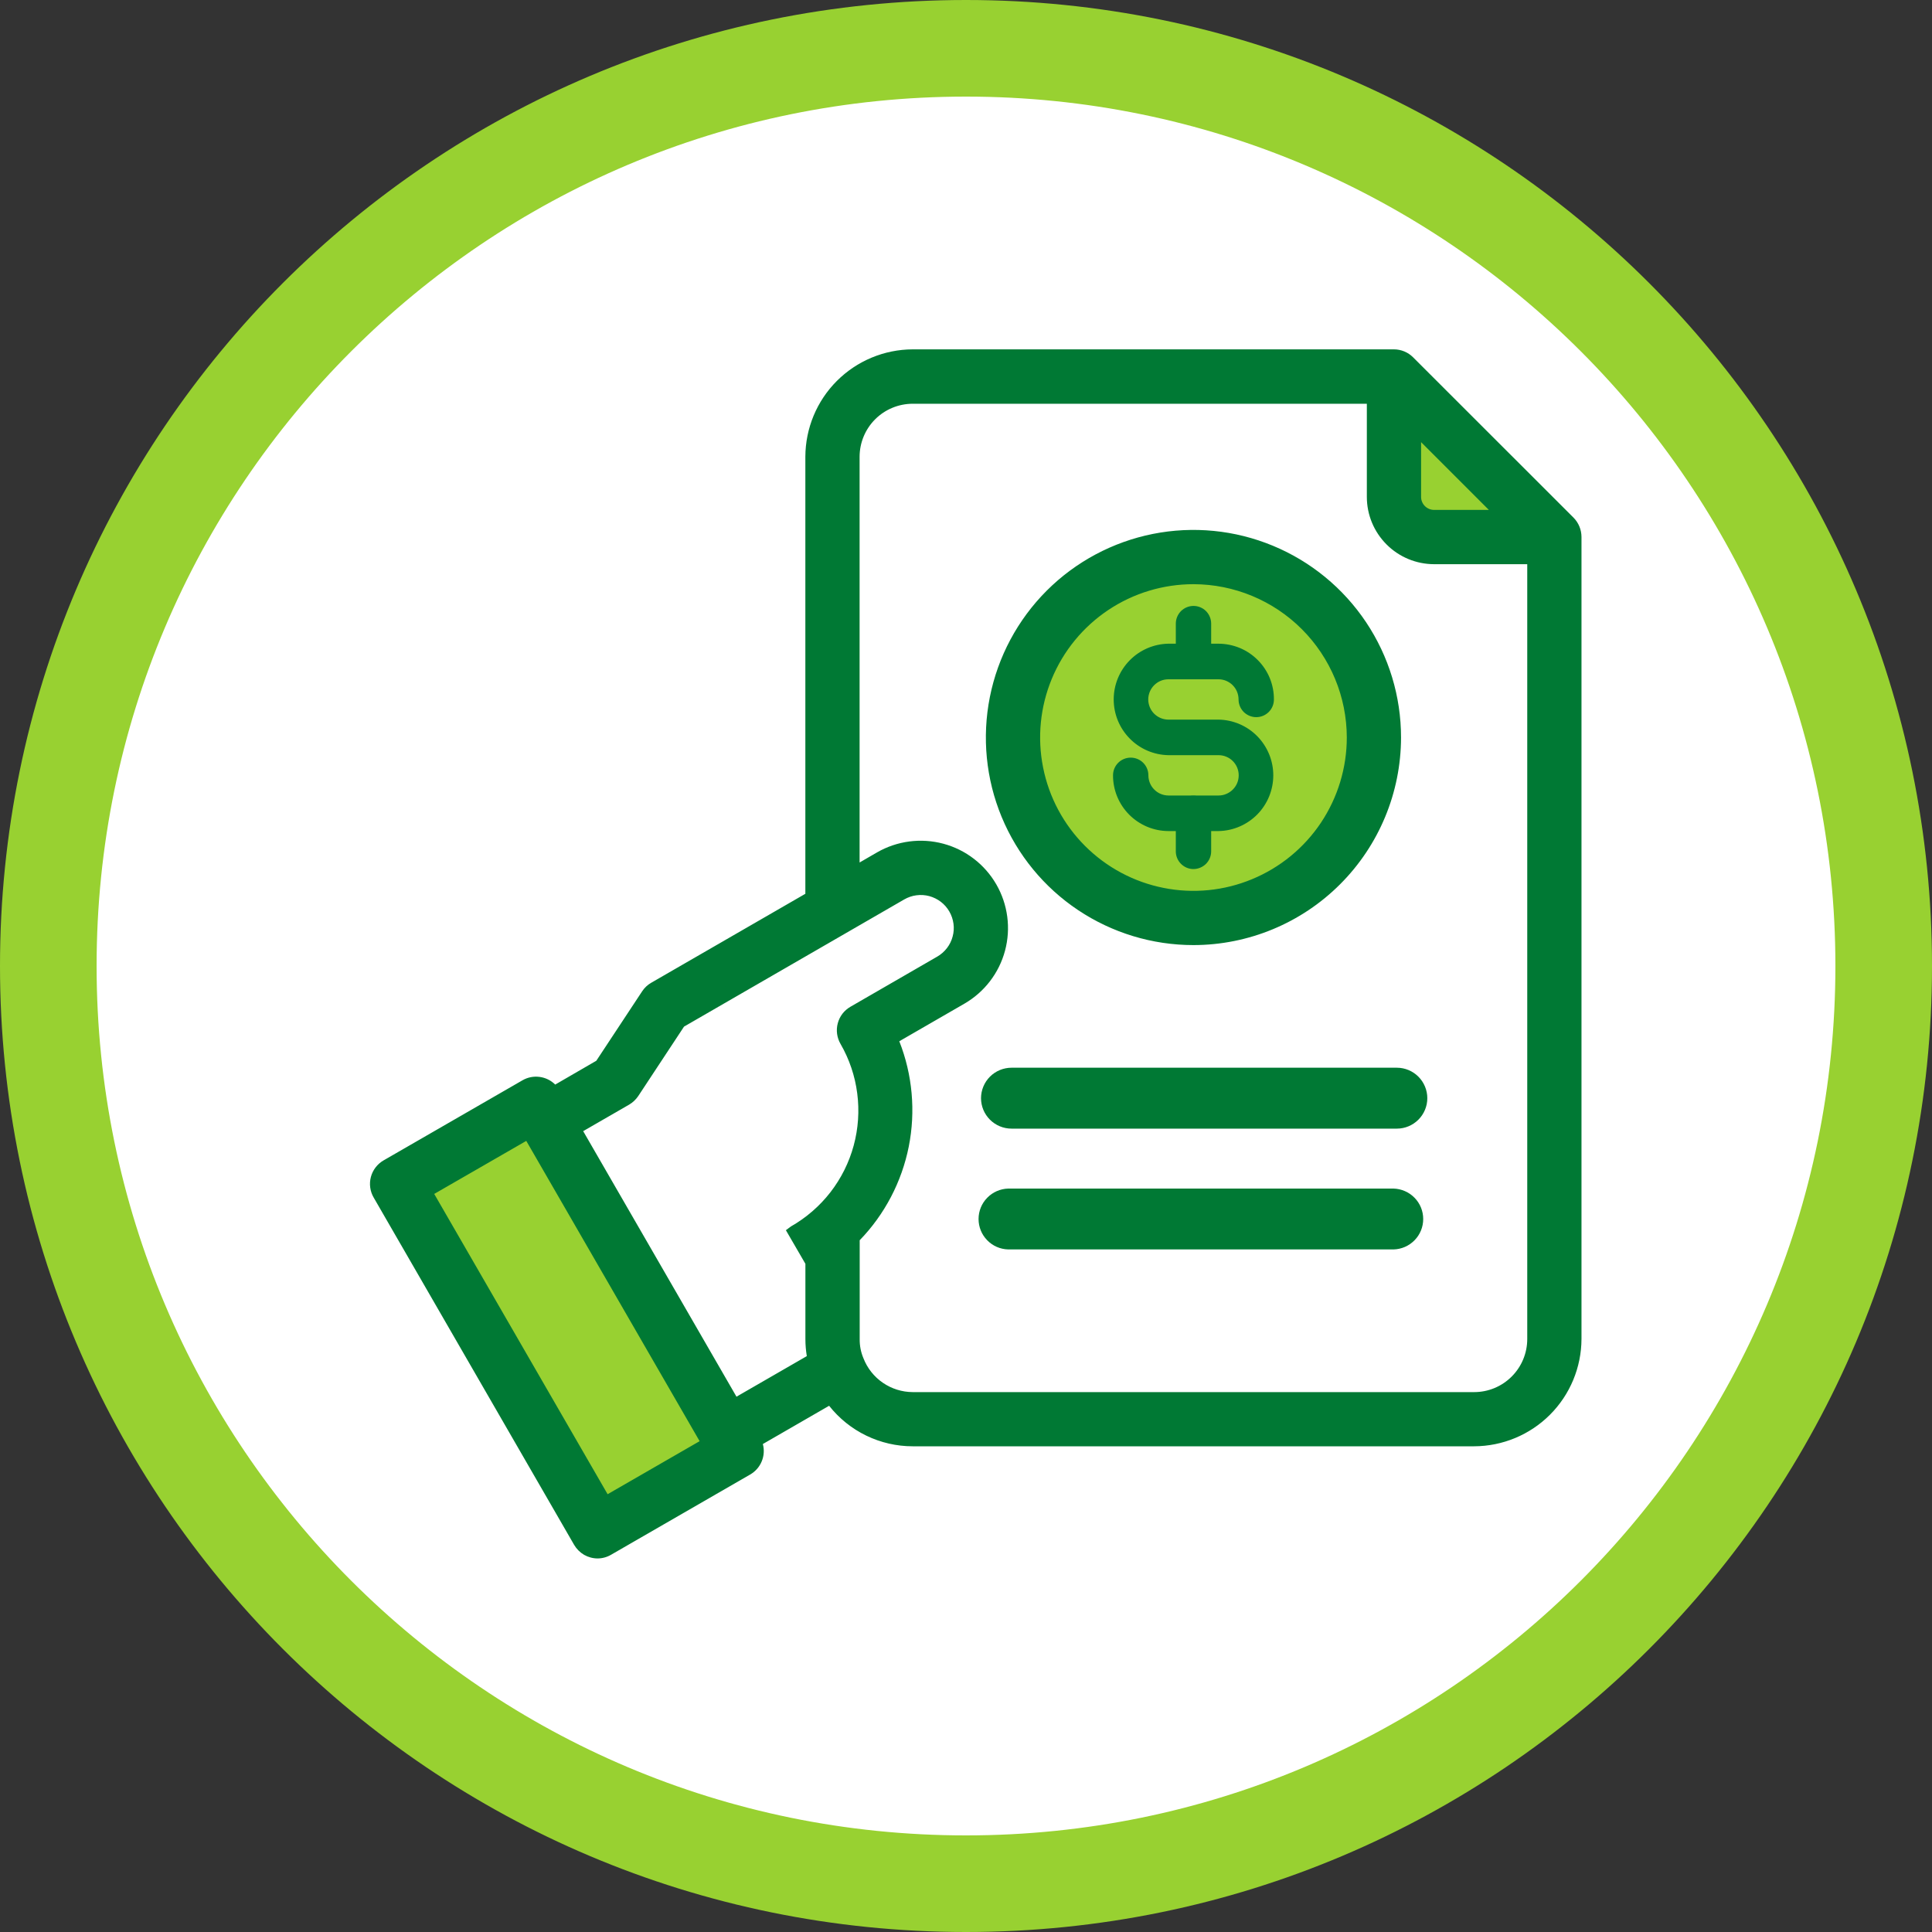 <svg width="40" height="40" viewBox="0 0 40 40" fill="none" xmlns="http://www.w3.org/2000/svg">
<rect x="0" y="0" width="40" height="40" fill="#333333" stroke="none"/>
<path d="M20 1C30.493 1 39 9.507 39 20C39 30.493 30.493 39 20 39C9.507 39 1 30.493 1 20C1 9.507 9.507 1 20 1Z" fill="white" stroke="#98D131" stroke-width="2"/>
<path d="M24.866 19.331C27.006 19.331 28.741 17.494 28.741 15.227C28.741 12.961 27.006 11.124 24.866 11.124C22.725 11.124 20.99 12.961 20.99 15.227C20.99 17.494 22.725 19.331 24.866 19.331Z" fill="#98D131"/>
<path d="M11.038 22.839L8.24 24.454L12.352 31.576L15.15 29.961L11.038 22.839Z" fill="#98D131"/>
<path d="M29.759 8.409L31.521 10.465C31.521 10.465 31.127 11.345 30.64 11.345H29.759C29.526 11.345 29.302 11.253 29.137 11.088C28.971 10.923 28.878 10.699 28.878 10.465V9.29C28.878 8.804 29.759 8.409 29.759 8.409Z" fill="#98D131"/>
<path d="M32.475 10.824L29.156 7.505C29.078 7.427 28.973 7.383 28.863 7.383H18.897C18.346 7.383 17.819 7.602 17.43 7.992C17.041 8.381 16.822 8.908 16.821 9.459V18.592L13.558 20.476C13.502 20.508 13.454 20.553 13.419 20.607L12.452 22.073L11.458 22.648C11.403 22.552 11.312 22.483 11.206 22.454C11.1 22.425 10.986 22.44 10.891 22.495L8.014 24.154C7.919 24.209 7.849 24.3 7.821 24.407C7.792 24.513 7.807 24.626 7.862 24.721L12.014 31.913C12.069 32.008 12.16 32.078 12.266 32.106C12.372 32.135 12.486 32.12 12.581 32.065L15.458 30.405C15.553 30.35 15.623 30.26 15.651 30.153C15.68 30.047 15.665 29.933 15.61 29.838L17.205 28.917C17.395 29.19 17.647 29.413 17.942 29.567C18.236 29.721 18.564 29.802 18.896 29.802H30.521C31.071 29.801 31.599 29.582 31.988 29.193C32.377 28.804 32.596 28.276 32.596 27.726V11.118C32.597 11.008 32.553 10.902 32.475 10.824ZM29.276 8.798L31.18 10.702H29.69C29.58 10.702 29.475 10.658 29.397 10.58C29.319 10.502 29.276 10.397 29.276 10.287L29.276 8.798ZM12.526 31.139L8.787 24.666L10.946 23.42L14.682 29.892L12.526 31.139ZM11.873 23.366L12.953 22.743C13.008 22.711 13.056 22.666 13.092 22.612L14.059 21.146L18.648 18.495C18.743 18.44 18.847 18.405 18.955 18.391C19.063 18.376 19.173 18.384 19.279 18.412C19.384 18.44 19.483 18.489 19.569 18.555C19.656 18.622 19.728 18.705 19.783 18.799C19.837 18.894 19.873 18.998 19.887 19.106C19.901 19.214 19.894 19.324 19.866 19.43C19.837 19.535 19.789 19.634 19.722 19.72C19.656 19.807 19.573 19.879 19.478 19.934L17.681 20.972C17.634 20.999 17.592 21.035 17.559 21.078C17.526 21.122 17.502 21.171 17.487 21.224C17.473 21.277 17.47 21.331 17.477 21.386C17.484 21.44 17.502 21.492 17.529 21.539C17.72 21.869 17.844 22.234 17.894 22.613C17.943 22.991 17.918 23.376 17.819 23.744C17.721 24.113 17.55 24.458 17.318 24.761C17.085 25.064 16.796 25.318 16.465 25.509L16.823 26.126V27.724C16.823 27.868 16.839 28.012 16.869 28.152L15.197 29.117L11.873 23.366ZM30.521 28.971H18.897C18.647 28.971 18.403 28.896 18.197 28.755C17.991 28.614 17.832 28.414 17.741 28.181C17.68 28.037 17.649 27.882 17.651 27.725V25.621C18.179 25.089 18.535 24.413 18.675 23.677C18.815 22.941 18.731 22.181 18.435 21.493L19.893 20.651C20.274 20.431 20.553 20.069 20.667 19.643C20.782 19.218 20.722 18.764 20.502 18.383C20.282 18.001 19.919 17.722 19.494 17.608C19.068 17.494 18.615 17.553 18.233 17.773L17.652 18.11V9.457C17.652 9.127 17.783 8.81 18.017 8.576C18.25 8.343 18.567 8.211 18.898 8.211H28.447V10.287C28.447 10.451 28.479 10.613 28.541 10.764C28.604 10.915 28.696 11.052 28.811 11.168C28.927 11.284 29.064 11.375 29.215 11.438C29.366 11.5 29.529 11.533 29.692 11.533H31.766V27.724C31.766 28.054 31.634 28.371 31.401 28.604C31.168 28.838 30.851 28.969 30.521 28.969L30.521 28.971Z" fill="#007934"/>
<path d="M12.375 32.266C12.276 32.266 12.179 32.24 12.093 32.191C12.008 32.141 11.937 32.07 11.887 31.985L7.736 24.793C7.699 24.73 7.675 24.659 7.665 24.586C7.655 24.512 7.66 24.438 7.679 24.367C7.698 24.295 7.731 24.229 7.776 24.17C7.821 24.111 7.877 24.062 7.941 24.025L10.818 22.366C10.925 22.304 11.049 22.28 11.171 22.296C11.294 22.312 11.408 22.368 11.495 22.455L12.346 21.962L13.295 20.524C13.343 20.451 13.407 20.39 13.483 20.347L16.674 18.505V9.456C16.676 8.868 16.91 8.303 17.326 7.887C17.743 7.47 18.307 7.235 18.896 7.233H28.86C28.934 7.233 29.007 7.248 29.075 7.276C29.143 7.304 29.205 7.346 29.257 7.398L32.578 10.717C32.683 10.823 32.742 10.966 32.743 11.115V27.721C32.741 28.31 32.507 28.874 32.09 29.291C31.674 29.707 31.109 29.942 30.52 29.944H18.896C18.563 29.944 18.234 29.868 17.935 29.723C17.635 29.578 17.372 29.366 17.166 29.105L15.794 29.897C15.826 30.016 15.818 30.143 15.77 30.257C15.723 30.371 15.639 30.466 15.532 30.528L12.656 32.187C12.57 32.238 12.474 32.265 12.375 32.266ZM11.098 22.584C11.051 22.584 11.005 22.596 10.965 22.62L8.088 24.279C8.027 24.315 7.982 24.373 7.963 24.442C7.945 24.511 7.955 24.584 7.99 24.646L12.142 31.837C12.178 31.899 12.236 31.944 12.305 31.962C12.373 31.981 12.447 31.971 12.508 31.936L15.385 30.276C15.447 30.24 15.492 30.182 15.51 30.113C15.528 30.044 15.519 29.971 15.483 29.91L15.41 29.782L17.25 28.718L17.327 28.829C17.503 29.083 17.737 29.29 18.01 29.433C18.283 29.576 18.587 29.651 18.895 29.651H30.522C31.033 29.649 31.523 29.446 31.885 29.084C32.246 28.723 32.45 28.233 32.451 27.721V11.117C32.451 11.046 32.423 10.978 32.373 10.927L29.051 7.606C29.026 7.581 28.997 7.562 28.965 7.548C28.932 7.535 28.897 7.528 28.862 7.528H18.896C18.384 7.529 17.895 7.733 17.534 8.095C17.172 8.456 16.969 8.946 16.967 9.457V18.675L13.63 20.601C13.594 20.622 13.564 20.651 13.541 20.686L12.554 22.181L11.403 22.847L11.329 22.719C11.306 22.678 11.272 22.644 11.231 22.621C11.191 22.597 11.144 22.584 11.097 22.584H11.098ZM12.473 31.338L8.589 24.611L11.002 23.219L14.885 29.945L12.473 31.338ZM8.99 24.719L12.58 30.936L14.485 29.838L10.896 23.621L8.99 24.719ZM15.141 29.319L11.672 23.312L12.879 22.616C12.915 22.594 12.946 22.565 12.969 22.53L13.955 21.035L18.574 18.367C18.686 18.296 18.81 18.249 18.941 18.227C19.071 18.206 19.204 18.211 19.332 18.242C19.46 18.274 19.581 18.331 19.687 18.41C19.792 18.489 19.881 18.589 19.947 18.703C20.013 18.817 20.055 18.944 20.071 19.075C20.087 19.206 20.076 19.339 20.039 19.466C20.003 19.593 19.941 19.71 19.857 19.813C19.773 19.915 19.67 19.999 19.553 20.06L17.756 21.098C17.694 21.134 17.649 21.192 17.631 21.261C17.612 21.33 17.622 21.403 17.657 21.465C18.05 22.144 18.166 22.948 17.981 23.711C17.796 24.474 17.324 25.136 16.664 25.56L16.97 26.087V27.724C16.97 27.858 16.985 27.991 17.013 28.121L17.035 28.226L15.141 29.319ZM12.074 23.419L15.248 28.917L16.704 28.077C16.685 27.961 16.675 27.843 16.675 27.725V26.166L16.271 25.47L16.376 25.392C16.692 25.212 16.97 24.971 17.193 24.684C17.416 24.396 17.58 24.067 17.675 23.716C17.77 23.365 17.795 22.998 17.748 22.637C17.702 22.276 17.584 21.928 17.402 21.613C17.365 21.549 17.341 21.478 17.331 21.405C17.321 21.331 17.326 21.257 17.345 21.186C17.364 21.114 17.397 21.047 17.442 20.988C17.487 20.93 17.543 20.881 17.607 20.844L19.404 19.806C19.482 19.761 19.55 19.701 19.605 19.63C19.66 19.559 19.7 19.478 19.723 19.391C19.747 19.304 19.753 19.214 19.741 19.125C19.729 19.036 19.7 18.95 19.655 18.872C19.61 18.794 19.551 18.726 19.479 18.671C19.408 18.617 19.327 18.577 19.24 18.553C19.153 18.53 19.063 18.524 18.974 18.536C18.885 18.547 18.799 18.577 18.721 18.622L14.162 21.255L13.214 22.693C13.165 22.765 13.101 22.826 13.026 22.87L12.074 23.419ZM18.896 29.117C18.617 29.116 18.345 29.031 18.115 28.874C17.885 28.717 17.708 28.494 17.605 28.235C17.537 28.074 17.503 27.9 17.505 27.724V25.561L17.547 25.519C18.056 25.01 18.4 24.36 18.534 23.652C18.669 22.945 18.587 22.215 18.301 21.554L18.25 21.434L19.821 20.527C19.993 20.428 20.144 20.296 20.265 20.138C20.386 19.98 20.475 19.8 20.526 19.608C20.578 19.416 20.591 19.215 20.565 19.018C20.539 18.821 20.475 18.631 20.375 18.459C20.276 18.287 20.144 18.136 19.986 18.014C19.828 17.893 19.648 17.804 19.456 17.753C19.264 17.701 19.063 17.688 18.866 17.714C18.669 17.74 18.479 17.805 18.307 17.904L17.505 18.367V9.456C17.505 9.087 17.652 8.733 17.913 8.472C18.174 8.211 18.528 8.064 18.897 8.064H28.593V10.287C28.593 10.578 28.709 10.857 28.915 11.063C29.121 11.269 29.401 11.385 29.692 11.385H31.914V27.724C31.914 28.093 31.767 28.447 31.506 28.708C31.245 28.969 30.891 29.116 30.522 29.116H18.896V29.117ZM17.799 25.681V27.723C17.797 27.86 17.823 27.996 17.877 28.122C17.957 28.328 18.097 28.504 18.279 28.629C18.46 28.753 18.675 28.821 18.896 28.822H30.522C30.813 28.822 31.092 28.706 31.298 28.5C31.504 28.294 31.62 28.015 31.62 27.723V11.681H29.691C29.322 11.68 28.968 11.534 28.707 11.272C28.446 11.011 28.299 10.658 28.299 10.288V8.359H18.896C18.604 8.36 18.325 8.475 18.119 8.681C17.913 8.887 17.797 9.167 17.797 9.458V17.857L18.158 17.648C18.573 17.409 19.067 17.344 19.53 17.468C19.993 17.592 20.388 17.895 20.628 18.311C20.867 18.726 20.932 19.22 20.808 19.683C20.684 20.146 20.381 20.541 19.965 20.781L18.619 21.558C18.892 22.251 18.96 23.009 18.815 23.739C18.669 24.47 18.316 25.144 17.798 25.679L17.799 25.681ZM31.534 10.85H29.691C29.541 10.85 29.399 10.791 29.293 10.685C29.188 10.58 29.129 10.437 29.129 10.288V8.445L31.534 10.85ZM29.422 9.154V10.289C29.422 10.36 29.451 10.428 29.501 10.478C29.551 10.528 29.619 10.557 29.691 10.557H30.825L29.422 9.154Z" fill="#007934"/>
<path d="M24.709 19.42C25.53 19.42 26.333 19.177 27.016 18.721C27.698 18.264 28.23 17.616 28.545 16.857C28.859 16.099 28.941 15.264 28.781 14.459C28.621 13.653 28.225 12.914 27.645 12.333C27.064 11.753 26.324 11.357 25.519 11.197C24.714 11.037 23.879 11.119 23.12 11.433C22.362 11.747 21.713 12.28 21.257 12.962C20.801 13.645 20.558 14.448 20.558 15.269C20.558 16.37 20.995 17.426 21.774 18.204C22.552 18.983 23.608 19.42 24.709 19.42ZM24.709 11.947C25.366 11.947 26.007 12.142 26.553 12.507C27.099 12.871 27.524 13.39 27.776 13.996C28.027 14.603 28.093 15.27 27.965 15.914C27.836 16.558 27.52 17.149 27.056 17.613C26.592 18.078 26 18.394 25.357 18.522C24.713 18.65 24.045 18.584 23.439 18.333C22.832 18.082 22.314 17.656 21.949 17.111C21.585 16.565 21.39 15.923 21.39 15.267C21.39 14.386 21.74 13.542 22.362 12.92C22.985 12.297 23.829 11.947 24.709 11.947Z" fill="#007934"/>
<path d="M24.709 19.567C23.859 19.567 23.028 19.315 22.321 18.843C21.614 18.371 21.064 17.7 20.738 16.914C20.413 16.129 20.328 15.265 20.494 14.431C20.66 13.597 21.069 12.832 21.67 12.23C22.271 11.629 23.037 11.22 23.87 11.054C24.704 10.888 25.568 10.973 26.354 11.299C27.139 11.624 27.81 12.175 28.283 12.882C28.755 13.589 29.007 14.419 29.007 15.27C29.005 16.409 28.552 17.501 27.746 18.307C26.941 19.113 25.848 19.566 24.709 19.567ZM24.709 11.264C23.917 11.264 23.143 11.499 22.484 11.94C21.826 12.38 21.312 13.005 21.009 13.737C20.706 14.469 20.627 15.274 20.782 16.051C20.936 16.828 21.318 17.541 21.878 18.101C22.438 18.661 23.151 19.042 23.928 19.197C24.705 19.351 25.51 19.272 26.242 18.969C26.974 18.666 27.599 18.152 28.039 17.494C28.479 16.835 28.714 16.061 28.714 15.269C28.713 14.207 28.291 13.189 27.54 12.438C26.789 11.688 25.771 11.265 24.709 11.264ZM24.709 18.737C24.023 18.737 23.353 18.534 22.782 18.152C22.212 17.771 21.768 17.23 21.505 16.596C21.243 15.962 21.174 15.265 21.308 14.592C21.442 13.92 21.772 13.302 22.257 12.817C22.742 12.332 23.36 12.001 24.033 11.868C24.706 11.734 25.403 11.803 26.037 12.065C26.67 12.328 27.212 12.772 27.593 13.342C27.974 13.913 28.177 14.583 28.177 15.269C28.177 16.189 27.811 17.07 27.16 17.721C26.51 18.371 25.629 18.736 24.709 18.737ZM24.709 12.095C24.081 12.095 23.467 12.281 22.945 12.63C22.423 12.979 22.016 13.475 21.776 14.055C21.536 14.635 21.473 15.273 21.596 15.889C21.718 16.505 22.02 17.07 22.464 17.514C22.908 17.958 23.474 18.261 24.09 18.383C24.706 18.506 25.344 18.443 25.924 18.202C26.504 17.962 27 17.555 27.349 17.033C27.697 16.511 27.884 15.897 27.884 15.27C27.883 14.428 27.548 13.621 26.953 13.026C26.358 12.431 25.551 12.096 24.709 12.095Z" fill="#007934"/>
<path d="M25.23 17.101H24.189C23.913 17.1 23.648 16.989 23.453 16.792C23.258 16.596 23.149 16.33 23.15 16.053C23.153 15.986 23.181 15.923 23.23 15.876C23.278 15.83 23.343 15.804 23.41 15.804C23.477 15.804 23.542 15.83 23.59 15.876C23.638 15.923 23.667 15.986 23.67 16.053C23.669 16.122 23.683 16.19 23.709 16.253C23.735 16.317 23.773 16.374 23.821 16.423C23.869 16.471 23.927 16.51 23.99 16.537C24.053 16.563 24.121 16.577 24.189 16.577H25.23C25.366 16.573 25.495 16.516 25.59 16.419C25.685 16.321 25.739 16.19 25.739 16.053C25.739 15.917 25.685 15.786 25.59 15.688C25.495 15.591 25.366 15.534 25.23 15.53H24.189C23.911 15.53 23.645 15.419 23.448 15.223C23.252 15.027 23.142 14.76 23.142 14.482C23.142 14.204 23.252 13.938 23.448 13.741C23.645 13.545 23.911 13.435 24.189 13.435H25.23C25.506 13.436 25.771 13.547 25.966 13.743C26.161 13.939 26.27 14.205 26.269 14.482C26.27 14.517 26.265 14.552 26.252 14.585C26.24 14.617 26.221 14.647 26.197 14.672C26.172 14.698 26.143 14.718 26.111 14.732C26.079 14.745 26.044 14.752 26.009 14.752C25.974 14.752 25.939 14.745 25.907 14.732C25.875 14.718 25.846 14.698 25.822 14.672C25.797 14.647 25.778 14.617 25.766 14.585C25.753 14.552 25.748 14.517 25.749 14.482C25.75 14.344 25.695 14.211 25.598 14.112C25.5 14.014 25.368 13.959 25.23 13.958H24.189C24.05 13.958 23.917 14.013 23.819 14.111C23.721 14.21 23.665 14.343 23.665 14.482C23.665 14.621 23.721 14.754 23.819 14.852C23.917 14.95 24.05 15.006 24.189 15.006H25.23C25.508 15.006 25.774 15.116 25.971 15.312C26.167 15.509 26.277 15.775 26.277 16.053C26.277 16.331 26.167 16.598 25.971 16.794C25.774 16.991 25.508 17.101 25.23 17.101Z" fill="#007934"/>
<path d="M25.23 17.206H24.189C23.885 17.205 23.593 17.082 23.378 16.866C23.163 16.649 23.043 16.357 23.044 16.052C23.044 15.955 23.082 15.862 23.151 15.793C23.22 15.724 23.313 15.686 23.41 15.686C23.507 15.686 23.6 15.724 23.669 15.793C23.738 15.862 23.776 15.955 23.776 16.052C23.776 16.162 23.819 16.268 23.897 16.346C23.974 16.425 24.08 16.469 24.19 16.47H25.23C25.285 16.47 25.339 16.459 25.39 16.437C25.44 16.416 25.486 16.385 25.525 16.346C25.563 16.308 25.594 16.262 25.615 16.211C25.636 16.16 25.646 16.106 25.646 16.051C25.646 15.996 25.635 15.942 25.614 15.891C25.593 15.841 25.562 15.795 25.523 15.756C25.484 15.717 25.438 15.687 25.387 15.666C25.337 15.645 25.282 15.635 25.227 15.635H24.189C23.887 15.629 23.599 15.505 23.388 15.289C23.176 15.073 23.058 14.783 23.058 14.481C23.058 14.179 23.176 13.889 23.388 13.673C23.599 13.457 23.887 13.333 24.189 13.327H25.23C25.381 13.328 25.53 13.358 25.67 13.416C25.809 13.474 25.936 13.56 26.042 13.667C26.148 13.774 26.233 13.901 26.29 14.041C26.347 14.181 26.376 14.331 26.375 14.482C26.375 14.579 26.337 14.672 26.268 14.741C26.2 14.809 26.106 14.848 26.009 14.848C25.912 14.848 25.819 14.809 25.75 14.741C25.682 14.672 25.643 14.579 25.643 14.482C25.643 14.371 25.6 14.265 25.522 14.187C25.445 14.109 25.339 14.064 25.229 14.064H24.189C24.079 14.064 23.973 14.108 23.895 14.187C23.817 14.265 23.773 14.372 23.773 14.482C23.774 14.593 23.818 14.699 23.896 14.777C23.975 14.855 24.081 14.899 24.192 14.899H25.23C25.532 14.904 25.82 15.028 26.032 15.244C26.243 15.46 26.362 15.75 26.362 16.052C26.362 16.355 26.243 16.645 26.032 16.861C25.82 17.076 25.532 17.201 25.23 17.206ZM23.41 15.899C23.37 15.899 23.331 15.915 23.302 15.944C23.273 15.973 23.257 16.012 23.257 16.052C23.256 16.175 23.28 16.297 23.326 16.412C23.373 16.526 23.442 16.629 23.528 16.717C23.615 16.804 23.718 16.873 23.832 16.921C23.945 16.969 24.067 16.993 24.19 16.994H25.23C25.48 16.994 25.719 16.894 25.895 16.718C26.072 16.541 26.171 16.302 26.171 16.052C26.171 15.803 26.072 15.563 25.895 15.387C25.719 15.21 25.48 15.111 25.23 15.111H24.189C24.022 15.111 23.862 15.045 23.744 14.927C23.625 14.809 23.558 14.649 23.558 14.482C23.558 14.315 23.624 14.154 23.742 14.036C23.86 13.918 24.02 13.851 24.187 13.851H25.23C25.396 13.851 25.556 13.918 25.673 14.037C25.791 14.155 25.856 14.315 25.856 14.482C25.858 14.521 25.875 14.558 25.904 14.585C25.932 14.612 25.97 14.627 26.009 14.627C26.049 14.627 26.087 14.612 26.115 14.585C26.143 14.558 26.161 14.521 26.163 14.482C26.163 14.233 26.066 13.994 25.891 13.818C25.715 13.641 25.478 13.542 25.229 13.54H24.189C23.94 13.54 23.7 13.639 23.524 13.816C23.347 13.993 23.248 14.232 23.248 14.482C23.248 14.731 23.347 14.971 23.524 15.147C23.7 15.324 23.94 15.423 24.189 15.423H25.23C25.394 15.427 25.55 15.495 25.665 15.613C25.78 15.731 25.844 15.889 25.844 16.053C25.844 16.217 25.78 16.375 25.665 16.493C25.55 16.61 25.394 16.679 25.23 16.683H24.187C24.021 16.682 23.861 16.615 23.744 16.497C23.627 16.379 23.561 16.219 23.561 16.052C23.561 16.012 23.546 15.973 23.517 15.944C23.489 15.916 23.45 15.899 23.41 15.899H23.41Z" fill="#007934"/>
<path d="M24.709 13.697C24.64 13.696 24.574 13.669 24.525 13.62C24.476 13.571 24.449 13.504 24.449 13.435V12.912C24.448 12.877 24.454 12.842 24.466 12.809C24.479 12.777 24.497 12.747 24.522 12.722C24.546 12.696 24.575 12.676 24.607 12.662C24.64 12.649 24.674 12.642 24.709 12.642C24.744 12.642 24.779 12.649 24.811 12.662C24.843 12.676 24.872 12.696 24.897 12.722C24.921 12.747 24.94 12.777 24.952 12.809C24.965 12.842 24.97 12.877 24.969 12.912V13.436C24.969 13.505 24.942 13.571 24.893 13.62C24.844 13.669 24.778 13.697 24.709 13.697Z" fill="#007934"/>
<path d="M24.709 13.802C24.612 13.802 24.519 13.763 24.45 13.694C24.382 13.625 24.343 13.531 24.344 13.434V12.911C24.344 12.814 24.383 12.721 24.451 12.652C24.52 12.584 24.613 12.545 24.71 12.545C24.758 12.545 24.806 12.554 24.85 12.573C24.895 12.591 24.935 12.618 24.969 12.652C25.003 12.686 25.03 12.727 25.048 12.771C25.066 12.816 25.076 12.863 25.076 12.911V13.435C25.075 13.532 25.037 13.625 24.968 13.694C24.9 13.762 24.807 13.801 24.71 13.802L24.709 13.802ZM24.709 12.758C24.669 12.758 24.63 12.774 24.601 12.803C24.572 12.832 24.556 12.871 24.556 12.911V13.434C24.555 13.455 24.558 13.476 24.565 13.495C24.572 13.515 24.583 13.533 24.598 13.548C24.612 13.563 24.629 13.575 24.648 13.584C24.668 13.592 24.688 13.596 24.709 13.596C24.73 13.596 24.751 13.592 24.77 13.584C24.789 13.575 24.806 13.563 24.82 13.548C24.835 13.533 24.846 13.515 24.853 13.495C24.86 13.476 24.864 13.455 24.863 13.434V12.911C24.863 12.89 24.859 12.87 24.851 12.852C24.843 12.833 24.832 12.816 24.818 12.802C24.803 12.788 24.787 12.776 24.768 12.768C24.749 12.761 24.729 12.757 24.709 12.757V12.758Z" fill="#007934"/>
<path d="M24.709 17.887C24.675 17.887 24.641 17.88 24.609 17.866C24.578 17.853 24.549 17.834 24.525 17.81C24.501 17.785 24.482 17.756 24.469 17.725C24.456 17.693 24.449 17.659 24.449 17.625V16.84C24.452 16.773 24.48 16.71 24.529 16.663C24.577 16.617 24.642 16.591 24.709 16.591C24.776 16.591 24.841 16.617 24.889 16.663C24.938 16.71 24.966 16.773 24.969 16.84V17.626C24.969 17.695 24.941 17.761 24.893 17.81C24.844 17.859 24.778 17.887 24.709 17.887Z" fill="#007934"/>
<path d="M24.709 17.993C24.612 17.993 24.519 17.954 24.45 17.884C24.382 17.815 24.343 17.722 24.344 17.625V16.84C24.344 16.743 24.383 16.65 24.451 16.581C24.52 16.512 24.613 16.474 24.71 16.474C24.758 16.474 24.806 16.483 24.85 16.502C24.895 16.52 24.935 16.547 24.969 16.581C25.003 16.615 25.03 16.655 25.048 16.7C25.066 16.744 25.076 16.792 25.076 16.84V17.625C25.076 17.723 25.037 17.816 24.969 17.885C24.9 17.953 24.807 17.992 24.71 17.993L24.709 17.993ZM24.709 16.687C24.669 16.687 24.63 16.703 24.601 16.732C24.572 16.761 24.556 16.8 24.556 16.84V17.625C24.555 17.646 24.558 17.667 24.565 17.686C24.572 17.706 24.583 17.724 24.598 17.739C24.612 17.754 24.629 17.766 24.648 17.774C24.668 17.783 24.688 17.787 24.709 17.787C24.73 17.787 24.751 17.783 24.77 17.774C24.789 17.766 24.806 17.754 24.82 17.739C24.835 17.724 24.846 17.706 24.853 17.686C24.86 17.667 24.864 17.646 24.863 17.625V16.84C24.863 16.819 24.859 16.799 24.851 16.781C24.843 16.762 24.832 16.745 24.818 16.731C24.803 16.717 24.787 16.705 24.768 16.698C24.749 16.69 24.729 16.686 24.709 16.686V16.687Z" fill="#007934"/>
<path d="M28.919 22.253H20.941C20.674 22.253 20.458 22.469 20.458 22.736C20.458 23.003 20.674 23.219 20.941 23.219H28.919C29.186 23.219 29.403 23.003 29.403 22.736C29.403 22.469 29.186 22.253 28.919 22.253Z" fill="#007934"/>
<path d="M28.921 23.367H20.942C20.775 23.367 20.614 23.3 20.496 23.182C20.378 23.064 20.311 22.904 20.311 22.737C20.311 22.57 20.378 22.409 20.496 22.291C20.614 22.173 20.775 22.106 20.942 22.106H28.921C29.088 22.106 29.248 22.173 29.366 22.291C29.484 22.409 29.551 22.57 29.551 22.737C29.551 22.904 29.484 23.064 29.366 23.182C29.248 23.3 29.088 23.367 28.921 23.367ZM20.942 22.4C20.855 22.403 20.773 22.44 20.712 22.503C20.651 22.566 20.617 22.649 20.617 22.736C20.617 22.824 20.651 22.907 20.712 22.97C20.773 23.033 20.855 23.07 20.942 23.073H28.921C29.008 23.07 29.09 23.033 29.151 22.97C29.211 22.907 29.245 22.824 29.245 22.736C29.245 22.649 29.211 22.566 29.151 22.503C29.09 22.44 29.008 22.403 28.921 22.4H20.942Z" fill="#007934"/>
<path d="M28.851 24.755H20.873C20.606 24.755 20.39 24.971 20.39 25.238C20.39 25.505 20.606 25.721 20.873 25.721H28.851C29.118 25.721 29.334 25.505 29.334 25.238C29.334 24.971 29.118 24.755 28.851 24.755Z" fill="#007934"/>
<path d="M28.852 25.868H20.874C20.709 25.864 20.553 25.796 20.439 25.678C20.324 25.561 20.26 25.403 20.26 25.238C20.26 25.074 20.324 24.916 20.439 24.799C20.553 24.681 20.709 24.613 20.874 24.608H28.852C29.016 24.613 29.172 24.681 29.287 24.799C29.402 24.916 29.466 25.074 29.466 25.238C29.466 25.403 29.402 25.561 29.287 25.678C29.172 25.796 29.016 25.864 28.852 25.868ZM20.874 24.902C20.784 24.902 20.699 24.938 20.636 25.001C20.573 25.064 20.537 25.149 20.537 25.238C20.537 25.328 20.573 25.413 20.636 25.476C20.699 25.539 20.784 25.575 20.874 25.575H28.852C28.941 25.575 29.027 25.539 29.09 25.476C29.153 25.413 29.188 25.328 29.188 25.238C29.188 25.149 29.153 25.064 29.09 25.001C29.027 24.938 28.941 24.902 28.852 24.902H20.874Z" fill="#007934"/>
</svg>
